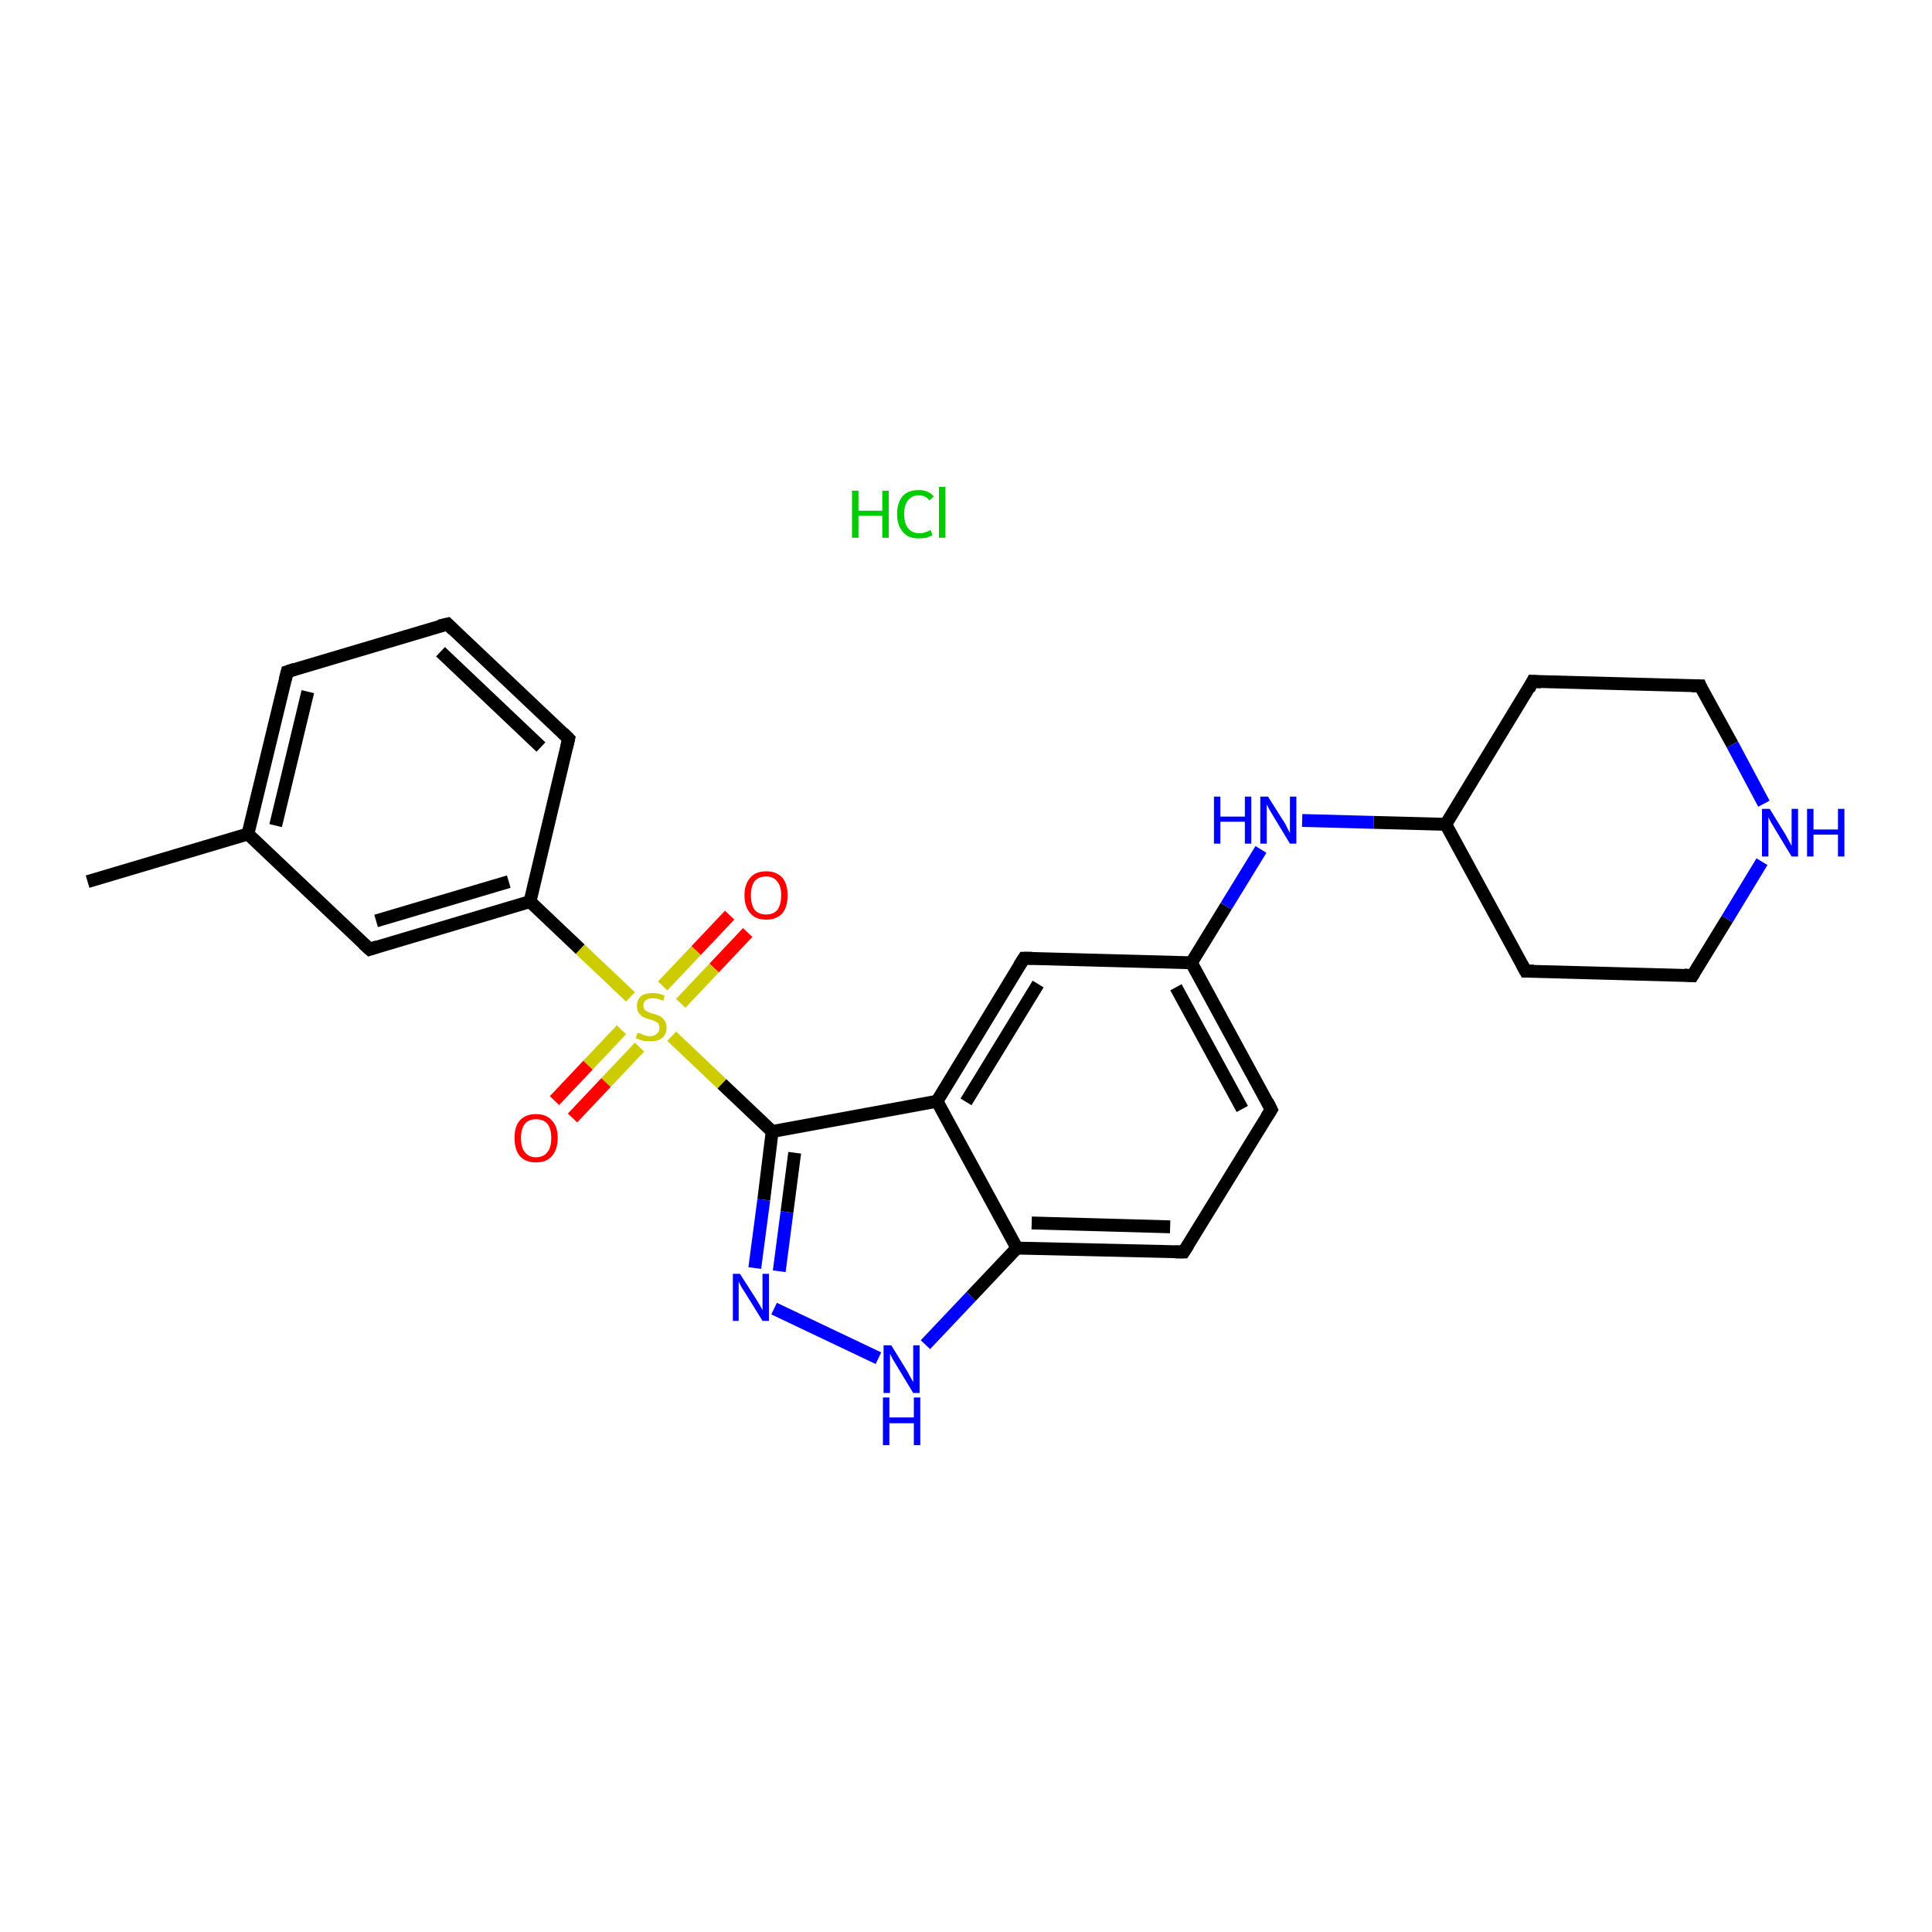 <?xml version='1.0' encoding='iso-8859-1'?>
<svg version='1.1' baseProfile='full'
              xmlns='http://www.w3.org/2000/svg'
                      xmlns:rdkit='http://www.rdkit.org/xml'
                      xmlns:xlink='http://www.w3.org/1999/xlink'
                  xml:space='preserve'
width='300px' height='300px' viewBox='0 0 300 300'>
<!-- END OF HEADER -->
<rect style='opacity:1.0;fill:#FFFFFF;stroke:none' width='300.0' height='300.0' x='0.0' y='0.0'> </rect>
<path class='bond-0 atom-0 atom-1' d='M 13.6,136.9 L 38.5,129.5' style='fill:none;fill-rule:evenodd;stroke:#000000;stroke-width:2.0px;stroke-linecap:butt;stroke-linejoin:miter;stroke-opacity:1' />
<path class='bond-1 atom-1 atom-2' d='M 38.5,129.5 L 44.6,104.3' style='fill:none;fill-rule:evenodd;stroke:#000000;stroke-width:2.0px;stroke-linecap:butt;stroke-linejoin:miter;stroke-opacity:1' />
<path class='bond-1 atom-1 atom-2' d='M 42.8,128.2 L 47.8,107.4' style='fill:none;fill-rule:evenodd;stroke:#000000;stroke-width:2.0px;stroke-linecap:butt;stroke-linejoin:miter;stroke-opacity:1' />
<path class='bond-2 atom-2 atom-3' d='M 44.6,104.3 L 69.5,96.9' style='fill:none;fill-rule:evenodd;stroke:#000000;stroke-width:2.0px;stroke-linecap:butt;stroke-linejoin:miter;stroke-opacity:1' />
<path class='bond-3 atom-3 atom-4' d='M 69.5,96.9 L 88.3,114.7' style='fill:none;fill-rule:evenodd;stroke:#000000;stroke-width:2.0px;stroke-linecap:butt;stroke-linejoin:miter;stroke-opacity:1' />
<path class='bond-3 atom-3 atom-4' d='M 68.4,101.2 L 84.0,116.0' style='fill:none;fill-rule:evenodd;stroke:#000000;stroke-width:2.0px;stroke-linecap:butt;stroke-linejoin:miter;stroke-opacity:1' />
<path class='bond-4 atom-4 atom-5' d='M 88.3,114.7 L 82.3,140.0' style='fill:none;fill-rule:evenodd;stroke:#000000;stroke-width:2.0px;stroke-linecap:butt;stroke-linejoin:miter;stroke-opacity:1' />
<path class='bond-5 atom-5 atom-6' d='M 82.3,140.0 L 90.1,147.4' style='fill:none;fill-rule:evenodd;stroke:#000000;stroke-width:2.0px;stroke-linecap:butt;stroke-linejoin:miter;stroke-opacity:1' />
<path class='bond-5 atom-5 atom-6' d='M 90.1,147.4 L 97.9,154.8' style='fill:none;fill-rule:evenodd;stroke:#CCCC00;stroke-width:2.0px;stroke-linecap:butt;stroke-linejoin:miter;stroke-opacity:1' />
<path class='bond-6 atom-6 atom-7' d='M 105.7,155.8 L 110.9,150.3' style='fill:none;fill-rule:evenodd;stroke:#CCCC00;stroke-width:2.0px;stroke-linecap:butt;stroke-linejoin:miter;stroke-opacity:1' />
<path class='bond-6 atom-6 atom-7' d='M 110.9,150.3 L 116.1,144.8' style='fill:none;fill-rule:evenodd;stroke:#FF0000;stroke-width:2.0px;stroke-linecap:butt;stroke-linejoin:miter;stroke-opacity:1' />
<path class='bond-6 atom-6 atom-7' d='M 102.9,153.1 L 108.1,147.6' style='fill:none;fill-rule:evenodd;stroke:#CCCC00;stroke-width:2.0px;stroke-linecap:butt;stroke-linejoin:miter;stroke-opacity:1' />
<path class='bond-6 atom-6 atom-7' d='M 108.1,147.6 L 113.3,142.1' style='fill:none;fill-rule:evenodd;stroke:#FF0000;stroke-width:2.0px;stroke-linecap:butt;stroke-linejoin:miter;stroke-opacity:1' />
<path class='bond-7 atom-6 atom-8' d='M 96.5,159.9 L 91.3,165.4' style='fill:none;fill-rule:evenodd;stroke:#CCCC00;stroke-width:2.0px;stroke-linecap:butt;stroke-linejoin:miter;stroke-opacity:1' />
<path class='bond-7 atom-6 atom-8' d='M 91.3,165.4 L 86.1,170.9' style='fill:none;fill-rule:evenodd;stroke:#FF0000;stroke-width:2.0px;stroke-linecap:butt;stroke-linejoin:miter;stroke-opacity:1' />
<path class='bond-7 atom-6 atom-8' d='M 99.3,162.6 L 94.1,168.1' style='fill:none;fill-rule:evenodd;stroke:#CCCC00;stroke-width:2.0px;stroke-linecap:butt;stroke-linejoin:miter;stroke-opacity:1' />
<path class='bond-7 atom-6 atom-8' d='M 94.1,168.1 L 88.9,173.6' style='fill:none;fill-rule:evenodd;stroke:#FF0000;stroke-width:2.0px;stroke-linecap:butt;stroke-linejoin:miter;stroke-opacity:1' />
<path class='bond-8 atom-6 atom-9' d='M 104.3,160.9 L 112.1,168.3' style='fill:none;fill-rule:evenodd;stroke:#CCCC00;stroke-width:2.0px;stroke-linecap:butt;stroke-linejoin:miter;stroke-opacity:1' />
<path class='bond-8 atom-6 atom-9' d='M 112.1,168.3 L 119.9,175.7' style='fill:none;fill-rule:evenodd;stroke:#000000;stroke-width:2.0px;stroke-linecap:butt;stroke-linejoin:miter;stroke-opacity:1' />
<path class='bond-9 atom-9 atom-10' d='M 119.9,175.7 L 118.6,186.3' style='fill:none;fill-rule:evenodd;stroke:#000000;stroke-width:2.0px;stroke-linecap:butt;stroke-linejoin:miter;stroke-opacity:1' />
<path class='bond-9 atom-9 atom-10' d='M 118.6,186.3 L 117.2,196.9' style='fill:none;fill-rule:evenodd;stroke:#0000FF;stroke-width:2.0px;stroke-linecap:butt;stroke-linejoin:miter;stroke-opacity:1' />
<path class='bond-9 atom-9 atom-10' d='M 123.4,179.0 L 122.2,188.2' style='fill:none;fill-rule:evenodd;stroke:#000000;stroke-width:2.0px;stroke-linecap:butt;stroke-linejoin:miter;stroke-opacity:1' />
<path class='bond-9 atom-9 atom-10' d='M 122.2,188.2 L 121.0,197.4' style='fill:none;fill-rule:evenodd;stroke:#0000FF;stroke-width:2.0px;stroke-linecap:butt;stroke-linejoin:miter;stroke-opacity:1' />
<path class='bond-10 atom-10 atom-11' d='M 120.2,203.2 L 136.4,210.9' style='fill:none;fill-rule:evenodd;stroke:#0000FF;stroke-width:2.0px;stroke-linecap:butt;stroke-linejoin:miter;stroke-opacity:1' />
<path class='bond-11 atom-11 atom-12' d='M 143.7,208.8 L 150.8,201.3' style='fill:none;fill-rule:evenodd;stroke:#0000FF;stroke-width:2.0px;stroke-linecap:butt;stroke-linejoin:miter;stroke-opacity:1' />
<path class='bond-11 atom-11 atom-12' d='M 150.8,201.3 L 157.9,193.8' style='fill:none;fill-rule:evenodd;stroke:#000000;stroke-width:2.0px;stroke-linecap:butt;stroke-linejoin:miter;stroke-opacity:1' />
<path class='bond-12 atom-12 atom-13' d='M 157.9,193.8 L 183.8,194.4' style='fill:none;fill-rule:evenodd;stroke:#000000;stroke-width:2.0px;stroke-linecap:butt;stroke-linejoin:miter;stroke-opacity:1' />
<path class='bond-12 atom-12 atom-13' d='M 160.2,189.9 L 181.7,190.5' style='fill:none;fill-rule:evenodd;stroke:#000000;stroke-width:2.0px;stroke-linecap:butt;stroke-linejoin:miter;stroke-opacity:1' />
<path class='bond-13 atom-13 atom-14' d='M 183.8,194.4 L 197.4,172.3' style='fill:none;fill-rule:evenodd;stroke:#000000;stroke-width:2.0px;stroke-linecap:butt;stroke-linejoin:miter;stroke-opacity:1' />
<path class='bond-14 atom-14 atom-15' d='M 197.4,172.3 L 185.0,149.5' style='fill:none;fill-rule:evenodd;stroke:#000000;stroke-width:2.0px;stroke-linecap:butt;stroke-linejoin:miter;stroke-opacity:1' />
<path class='bond-14 atom-14 atom-15' d='M 192.9,172.2 L 182.6,153.3' style='fill:none;fill-rule:evenodd;stroke:#000000;stroke-width:2.0px;stroke-linecap:butt;stroke-linejoin:miter;stroke-opacity:1' />
<path class='bond-15 atom-15 atom-16' d='M 185.0,149.5 L 190.4,140.7' style='fill:none;fill-rule:evenodd;stroke:#000000;stroke-width:2.0px;stroke-linecap:butt;stroke-linejoin:miter;stroke-opacity:1' />
<path class='bond-15 atom-15 atom-16' d='M 190.4,140.7 L 195.8,131.9' style='fill:none;fill-rule:evenodd;stroke:#0000FF;stroke-width:2.0px;stroke-linecap:butt;stroke-linejoin:miter;stroke-opacity:1' />
<path class='bond-16 atom-16 atom-17' d='M 202.2,127.4 L 213.3,127.7' style='fill:none;fill-rule:evenodd;stroke:#0000FF;stroke-width:2.0px;stroke-linecap:butt;stroke-linejoin:miter;stroke-opacity:1' />
<path class='bond-16 atom-16 atom-17' d='M 213.3,127.7 L 224.5,128.0' style='fill:none;fill-rule:evenodd;stroke:#000000;stroke-width:2.0px;stroke-linecap:butt;stroke-linejoin:miter;stroke-opacity:1' />
<path class='bond-17 atom-17 atom-18' d='M 224.5,128.0 L 236.9,150.8' style='fill:none;fill-rule:evenodd;stroke:#000000;stroke-width:2.0px;stroke-linecap:butt;stroke-linejoin:miter;stroke-opacity:1' />
<path class='bond-18 atom-18 atom-19' d='M 236.9,150.8 L 262.8,151.5' style='fill:none;fill-rule:evenodd;stroke:#000000;stroke-width:2.0px;stroke-linecap:butt;stroke-linejoin:miter;stroke-opacity:1' />
<path class='bond-19 atom-19 atom-20' d='M 262.8,151.5 L 268.2,142.7' style='fill:none;fill-rule:evenodd;stroke:#000000;stroke-width:2.0px;stroke-linecap:butt;stroke-linejoin:miter;stroke-opacity:1' />
<path class='bond-19 atom-19 atom-20' d='M 268.2,142.7 L 273.6,133.8' style='fill:none;fill-rule:evenodd;stroke:#0000FF;stroke-width:2.0px;stroke-linecap:butt;stroke-linejoin:miter;stroke-opacity:1' />
<path class='bond-20 atom-20 atom-21' d='M 273.9,124.8 L 269.0,115.6' style='fill:none;fill-rule:evenodd;stroke:#0000FF;stroke-width:2.0px;stroke-linecap:butt;stroke-linejoin:miter;stroke-opacity:1' />
<path class='bond-20 atom-20 atom-21' d='M 269.0,115.6 L 264.0,106.5' style='fill:none;fill-rule:evenodd;stroke:#000000;stroke-width:2.0px;stroke-linecap:butt;stroke-linejoin:miter;stroke-opacity:1' />
<path class='bond-21 atom-21 atom-22' d='M 264.0,106.5 L 238.0,105.8' style='fill:none;fill-rule:evenodd;stroke:#000000;stroke-width:2.0px;stroke-linecap:butt;stroke-linejoin:miter;stroke-opacity:1' />
<path class='bond-22 atom-15 atom-23' d='M 185.0,149.5 L 159.0,148.8' style='fill:none;fill-rule:evenodd;stroke:#000000;stroke-width:2.0px;stroke-linecap:butt;stroke-linejoin:miter;stroke-opacity:1' />
<path class='bond-23 atom-23 atom-24' d='M 159.0,148.8 L 145.5,171.0' style='fill:none;fill-rule:evenodd;stroke:#000000;stroke-width:2.0px;stroke-linecap:butt;stroke-linejoin:miter;stroke-opacity:1' />
<path class='bond-23 atom-23 atom-24' d='M 161.2,152.8 L 150.0,171.1' style='fill:none;fill-rule:evenodd;stroke:#000000;stroke-width:2.0px;stroke-linecap:butt;stroke-linejoin:miter;stroke-opacity:1' />
<path class='bond-24 atom-5 atom-25' d='M 82.3,140.0 L 57.4,147.4' style='fill:none;fill-rule:evenodd;stroke:#000000;stroke-width:2.0px;stroke-linecap:butt;stroke-linejoin:miter;stroke-opacity:1' />
<path class='bond-24 atom-5 atom-25' d='M 79.0,136.9 L 58.4,143.0' style='fill:none;fill-rule:evenodd;stroke:#000000;stroke-width:2.0px;stroke-linecap:butt;stroke-linejoin:miter;stroke-opacity:1' />
<path class='bond-25 atom-25 atom-1' d='M 57.4,147.4 L 38.5,129.5' style='fill:none;fill-rule:evenodd;stroke:#000000;stroke-width:2.0px;stroke-linecap:butt;stroke-linejoin:miter;stroke-opacity:1' />
<path class='bond-26 atom-24 atom-9' d='M 145.5,171.0 L 119.9,175.7' style='fill:none;fill-rule:evenodd;stroke:#000000;stroke-width:2.0px;stroke-linecap:butt;stroke-linejoin:miter;stroke-opacity:1' />
<path class='bond-27 atom-24 atom-12' d='M 145.5,171.0 L 157.9,193.8' style='fill:none;fill-rule:evenodd;stroke:#000000;stroke-width:2.0px;stroke-linecap:butt;stroke-linejoin:miter;stroke-opacity:1' />
<path class='bond-28 atom-22 atom-17' d='M 238.0,105.8 L 224.5,128.0' style='fill:none;fill-rule:evenodd;stroke:#000000;stroke-width:2.0px;stroke-linecap:butt;stroke-linejoin:miter;stroke-opacity:1' />
<path d='M 44.3,105.5 L 44.6,104.3 L 45.8,103.9' style='fill:none;stroke:#000000;stroke-width:2.0px;stroke-linecap:butt;stroke-linejoin:miter;stroke-opacity:1;' />
<path d='M 68.2,97.2 L 69.5,96.9 L 70.4,97.8' style='fill:none;stroke:#000000;stroke-width:2.0px;stroke-linecap:butt;stroke-linejoin:miter;stroke-opacity:1;' />
<path d='M 87.4,113.8 L 88.3,114.7 L 88.0,116.0' style='fill:none;stroke:#000000;stroke-width:2.0px;stroke-linecap:butt;stroke-linejoin:miter;stroke-opacity:1;' />
<path d='M 182.5,194.4 L 183.8,194.4 L 184.5,193.3' style='fill:none;stroke:#000000;stroke-width:2.0px;stroke-linecap:butt;stroke-linejoin:miter;stroke-opacity:1;' />
<path d='M 196.7,173.4 L 197.4,172.3 L 196.8,171.1' style='fill:none;stroke:#000000;stroke-width:2.0px;stroke-linecap:butt;stroke-linejoin:miter;stroke-opacity:1;' />
<path d='M 236.3,149.7 L 236.9,150.8 L 238.2,150.8' style='fill:none;stroke:#000000;stroke-width:2.0px;stroke-linecap:butt;stroke-linejoin:miter;stroke-opacity:1;' />
<path d='M 261.5,151.4 L 262.8,151.5 L 263.1,151.0' style='fill:none;stroke:#000000;stroke-width:2.0px;stroke-linecap:butt;stroke-linejoin:miter;stroke-opacity:1;' />
<path d='M 264.2,107.0 L 264.0,106.5 L 262.7,106.5' style='fill:none;stroke:#000000;stroke-width:2.0px;stroke-linecap:butt;stroke-linejoin:miter;stroke-opacity:1;' />
<path d='M 239.3,105.9 L 238.0,105.8 L 237.4,107.0' style='fill:none;stroke:#000000;stroke-width:2.0px;stroke-linecap:butt;stroke-linejoin:miter;stroke-opacity:1;' />
<path d='M 160.3,148.8 L 159.0,148.8 L 158.3,149.9' style='fill:none;stroke:#000000;stroke-width:2.0px;stroke-linecap:butt;stroke-linejoin:miter;stroke-opacity:1;' />
<path d='M 58.6,147.0 L 57.4,147.4 L 56.4,146.5' style='fill:none;stroke:#000000;stroke-width:2.0px;stroke-linecap:butt;stroke-linejoin:miter;stroke-opacity:1;' />
<path class='atom-6' d='M 99.0 160.4
Q 99.1 160.4, 99.5 160.5
Q 99.8 160.7, 100.2 160.8
Q 100.6 160.9, 100.9 160.9
Q 101.6 160.9, 102.0 160.5
Q 102.4 160.2, 102.4 159.6
Q 102.4 159.2, 102.2 158.9
Q 102.0 158.7, 101.7 158.6
Q 101.4 158.4, 100.9 158.3
Q 100.2 158.1, 99.8 157.9
Q 99.5 157.7, 99.2 157.3
Q 98.9 156.9, 98.9 156.2
Q 98.9 155.3, 99.5 154.7
Q 100.2 154.2, 101.4 154.2
Q 102.3 154.2, 103.2 154.6
L 103.0 155.4
Q 102.1 155.0, 101.4 155.0
Q 100.7 155.0, 100.3 155.3
Q 99.9 155.6, 99.9 156.1
Q 99.9 156.5, 100.1 156.8
Q 100.3 157.0, 100.6 157.1
Q 100.9 157.3, 101.4 157.4
Q 102.1 157.6, 102.5 157.8
Q 102.9 158.0, 103.2 158.5
Q 103.5 158.9, 103.5 159.6
Q 103.5 160.6, 102.8 161.2
Q 102.1 161.7, 101.0 161.7
Q 100.3 161.7, 99.8 161.6
Q 99.3 161.4, 98.7 161.2
L 99.0 160.4
' fill='#CCCC00'/>
<path class='atom-7' d='M 115.6 139.0
Q 115.6 137.3, 116.5 136.3
Q 117.3 135.3, 119.0 135.3
Q 120.6 135.3, 121.5 136.3
Q 122.3 137.3, 122.3 139.0
Q 122.3 140.8, 121.5 141.8
Q 120.6 142.8, 119.0 142.8
Q 117.3 142.8, 116.5 141.8
Q 115.6 140.8, 115.6 139.0
M 119.0 142.0
Q 120.1 142.0, 120.7 141.3
Q 121.3 140.5, 121.3 139.0
Q 121.3 137.6, 120.7 136.9
Q 120.1 136.1, 119.0 136.1
Q 117.8 136.1, 117.2 136.8
Q 116.6 137.6, 116.6 139.0
Q 116.6 140.5, 117.2 141.3
Q 117.8 142.0, 119.0 142.0
' fill='#FF0000'/>
<path class='atom-8' d='M 79.9 176.7
Q 79.9 174.9, 80.7 174.0
Q 81.6 173.0, 83.2 173.0
Q 84.9 173.0, 85.7 174.0
Q 86.6 174.9, 86.6 176.7
Q 86.6 178.5, 85.7 179.5
Q 84.9 180.5, 83.2 180.5
Q 81.6 180.5, 80.7 179.5
Q 79.9 178.5, 79.9 176.7
M 83.2 179.7
Q 84.4 179.7, 85.0 178.9
Q 85.6 178.2, 85.6 176.7
Q 85.6 175.3, 85.0 174.5
Q 84.4 173.8, 83.2 173.8
Q 82.1 173.8, 81.5 174.5
Q 80.9 175.3, 80.9 176.7
Q 80.9 178.2, 81.5 178.9
Q 82.1 179.7, 83.2 179.7
' fill='#FF0000'/>
<path class='atom-10' d='M 114.9 197.8
L 117.4 201.7
Q 117.6 202.0, 118.0 202.7
Q 118.4 203.4, 118.4 203.5
L 118.4 197.8
L 119.4 197.8
L 119.4 205.1
L 118.4 205.1
L 115.8 200.9
Q 115.5 200.4, 115.1 199.8
Q 114.8 199.2, 114.7 199.0
L 114.7 205.1
L 113.8 205.1
L 113.8 197.8
L 114.9 197.8
' fill='#0000FF'/>
<path class='atom-11' d='M 138.4 208.9
L 140.8 212.8
Q 141.0 213.2, 141.4 213.9
Q 141.8 214.6, 141.8 214.6
L 141.8 208.9
L 142.8 208.9
L 142.8 216.3
L 141.8 216.3
L 139.2 212.0
Q 138.9 211.5, 138.6 211.0
Q 138.3 210.4, 138.2 210.2
L 138.2 216.3
L 137.2 216.3
L 137.2 208.9
L 138.4 208.9
' fill='#0000FF'/>
<path class='atom-11' d='M 137.1 217.0
L 138.1 217.0
L 138.1 220.1
L 141.9 220.1
L 141.9 217.0
L 142.9 217.0
L 142.9 224.4
L 141.9 224.4
L 141.9 221.0
L 138.1 221.0
L 138.1 224.4
L 137.1 224.4
L 137.1 217.0
' fill='#0000FF'/>
<path class='atom-16' d='M 188.5 123.7
L 189.5 123.7
L 189.5 126.8
L 193.3 126.8
L 193.3 123.7
L 194.3 123.7
L 194.3 131.0
L 193.3 131.0
L 193.3 127.6
L 189.5 127.6
L 189.5 131.0
L 188.5 131.0
L 188.5 123.7
' fill='#0000FF'/>
<path class='atom-16' d='M 196.9 123.7
L 199.3 127.5
Q 199.6 127.9, 199.9 128.6
Q 200.3 129.3, 200.3 129.4
L 200.3 123.7
L 201.3 123.7
L 201.3 131.0
L 200.3 131.0
L 197.7 126.7
Q 197.4 126.2, 197.1 125.7
Q 196.8 125.1, 196.7 124.9
L 196.7 131.0
L 195.7 131.0
L 195.7 123.7
L 196.9 123.7
' fill='#0000FF'/>
<path class='atom-20' d='M 274.8 125.6
L 277.2 129.5
Q 277.4 129.9, 277.8 130.6
Q 278.2 131.3, 278.2 131.4
L 278.2 125.6
L 279.2 125.6
L 279.2 133.0
L 278.2 133.0
L 275.6 128.7
Q 275.3 128.2, 275.0 127.7
Q 274.7 127.1, 274.6 126.9
L 274.6 133.0
L 273.6 133.0
L 273.6 125.6
L 274.8 125.6
' fill='#0000FF'/>
<path class='atom-20' d='M 280.6 125.6
L 281.6 125.6
L 281.6 128.8
L 285.4 128.8
L 285.4 125.6
L 286.4 125.6
L 286.4 133.0
L 285.4 133.0
L 285.4 129.6
L 281.6 129.6
L 281.6 133.0
L 280.6 133.0
L 280.6 125.6
' fill='#0000FF'/>
<path class='atom-26' d='M 132.3 76.2
L 133.3 76.2
L 133.3 79.3
L 137.0 79.3
L 137.0 76.2
L 138.0 76.2
L 138.0 83.5
L 137.0 83.5
L 137.0 80.1
L 133.3 80.1
L 133.3 83.5
L 132.3 83.5
L 132.3 76.2
' fill='#00CC00'/>
<path class='atom-26' d='M 139.3 79.8
Q 139.3 78.0, 140.2 77.0
Q 141.0 76.1, 142.7 76.1
Q 144.2 76.1, 145.0 77.1
L 144.3 77.7
Q 143.7 76.9, 142.7 76.9
Q 141.6 76.9, 141.0 77.7
Q 140.4 78.4, 140.4 79.8
Q 140.4 81.3, 141.0 82.0
Q 141.6 82.8, 142.8 82.8
Q 143.6 82.8, 144.5 82.3
L 144.8 83.1
Q 144.4 83.3, 143.9 83.5
Q 143.3 83.6, 142.6 83.6
Q 141.0 83.6, 140.2 82.6
Q 139.3 81.6, 139.3 79.8
' fill='#00CC00'/>
<path class='atom-26' d='M 145.8 75.6
L 146.8 75.6
L 146.8 83.5
L 145.8 83.5
L 145.8 75.6
' fill='#00CC00'/>
</svg>
